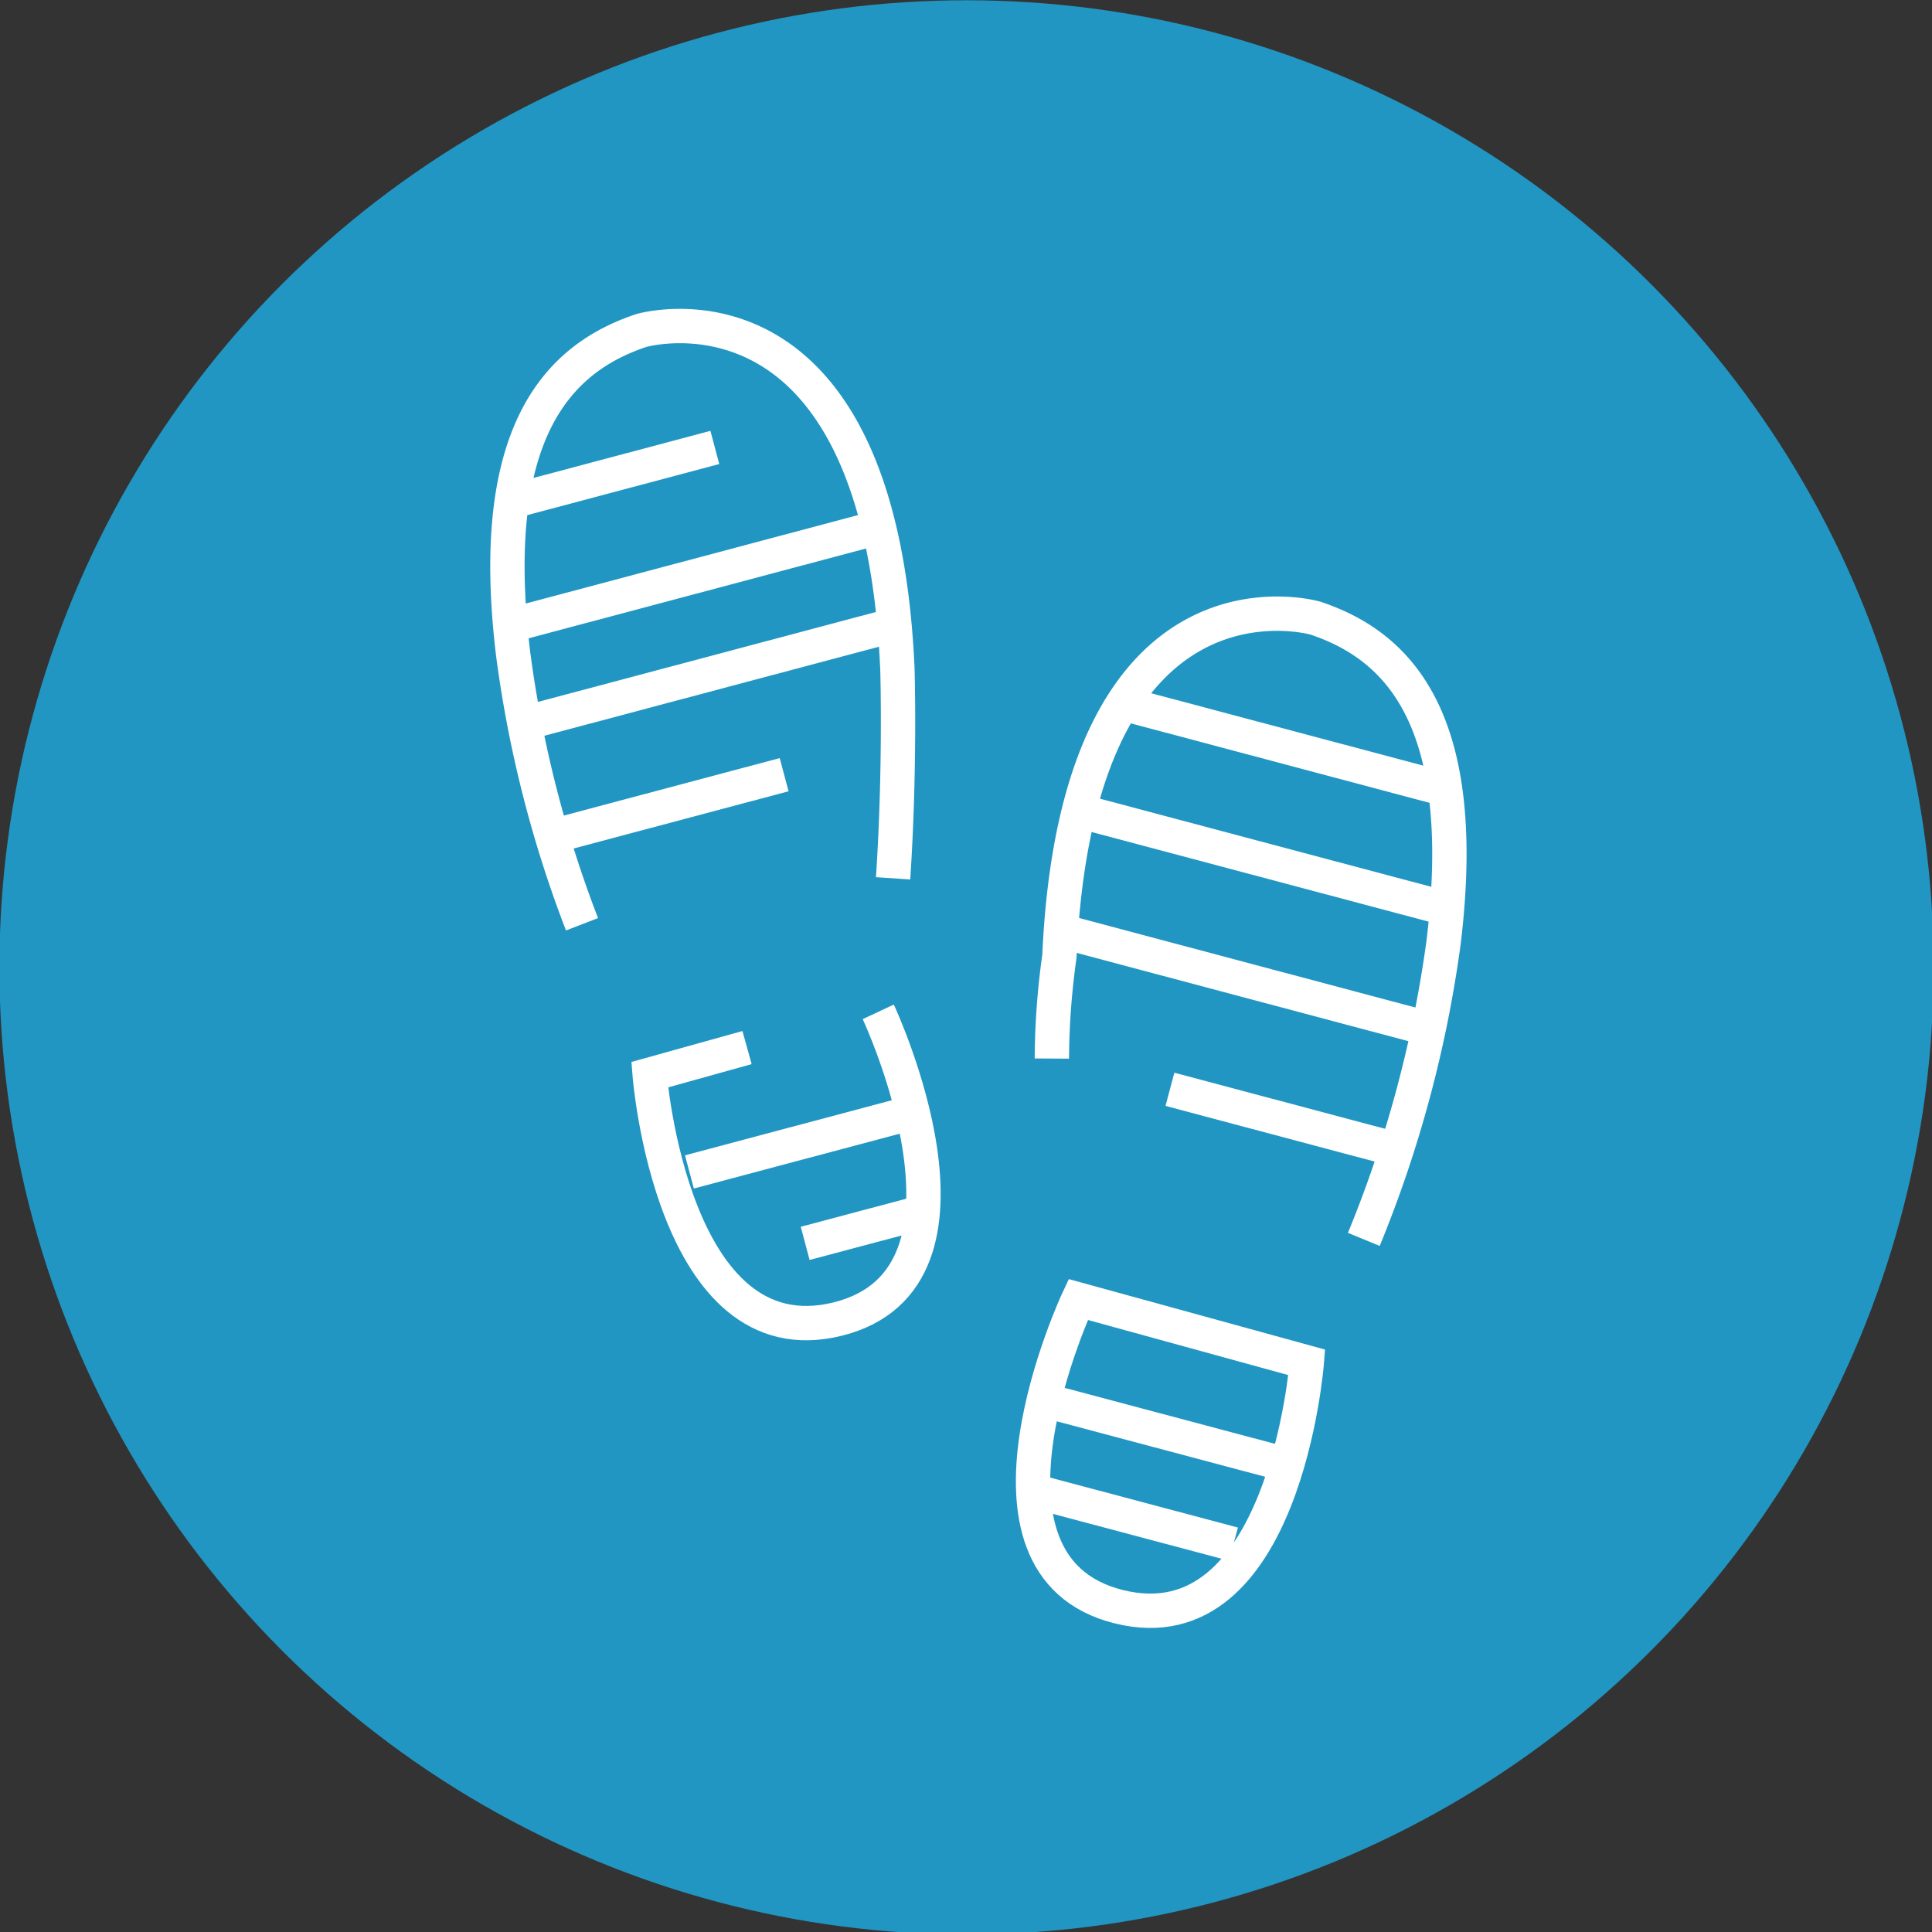 <svg id="Layer_1" data-name="Layer 1" xmlns="http://www.w3.org/2000/svg" viewBox="0 0 225 225"><rect x="0" y="0" width="225" height="225" fill="#333333" stroke="none"/><defs><style>.cls-1{fill:#2196c3;}.cls-2{fill:none;stroke:#fff;stroke-miterlimit:10;stroke-width:4px;}</style></defs><circle class="cls-1" cx="112.56" cy="112.66" r="112.63"/><path class="cls-2" d="M158.83,144.34a140.58,140.58,0,0,0,9.28-34.53c3.2-26.1-5.32-34.62-14.91-37.82,0,0-27.69-8.07-29.82,39.37a88.16,88.16,0,0,0-.88,11.92"/><path class="cls-2" d="M152.19,158.66l-26.62-7.32s-14.55,31,4.74,35.78S152.19,158.66,152.19,158.66Z"/><line class="cls-2" x1="123.38" y1="163.54" x2="149.01" y2="170.36"/><line class="cls-2" x1="130.78" y1="81.93" x2="168.29" y2="91.91"/><line class="cls-2" x1="126.73" y1="94.72" x2="168.8" y2="105.91"/><line class="cls-2" x1="123.38" y1="108.37" x2="166.36" y2="119.81"/><polyline class="cls-2" points="136.25 126.86 139.29 127.67 161.87 133.68"/><line class="cls-2" x1="120.68" y1="173.72" x2="143.65" y2="179.83"/><path class="cls-2" d="M67.78,107.64a137.27,137.27,0,0,1-8-31.33c-3.2-26.1,5.32-34.62,14.91-37.82,0,0,27.69-8.07,29.82,39.37,0,0,.36,11.44-.5,24.43"/><path class="cls-2" d="M102.28,117.84s14.56,31-4.73,35.78-21.89-28.46-21.89-28.46L87,122"/><line class="cls-2" x1="106.28" y1="129.56" x2="80.29" y2="136.48"/><line class="cls-2" x1="83.25" y1="52.11" x2="59.57" y2="58.41"/><line class="cls-2" x1="102.31" y1="61.42" x2="59.37" y2="72.85"/><line class="cls-2" x1="103.1" y1="73.05" x2="61.5" y2="84.12"/><line class="cls-2" x1="91.32" y1="90.22" x2="64.72" y2="97.3"/><line class="cls-2" x1="107.46" y1="141.16" x2="93.77" y2="144.8"/></svg>